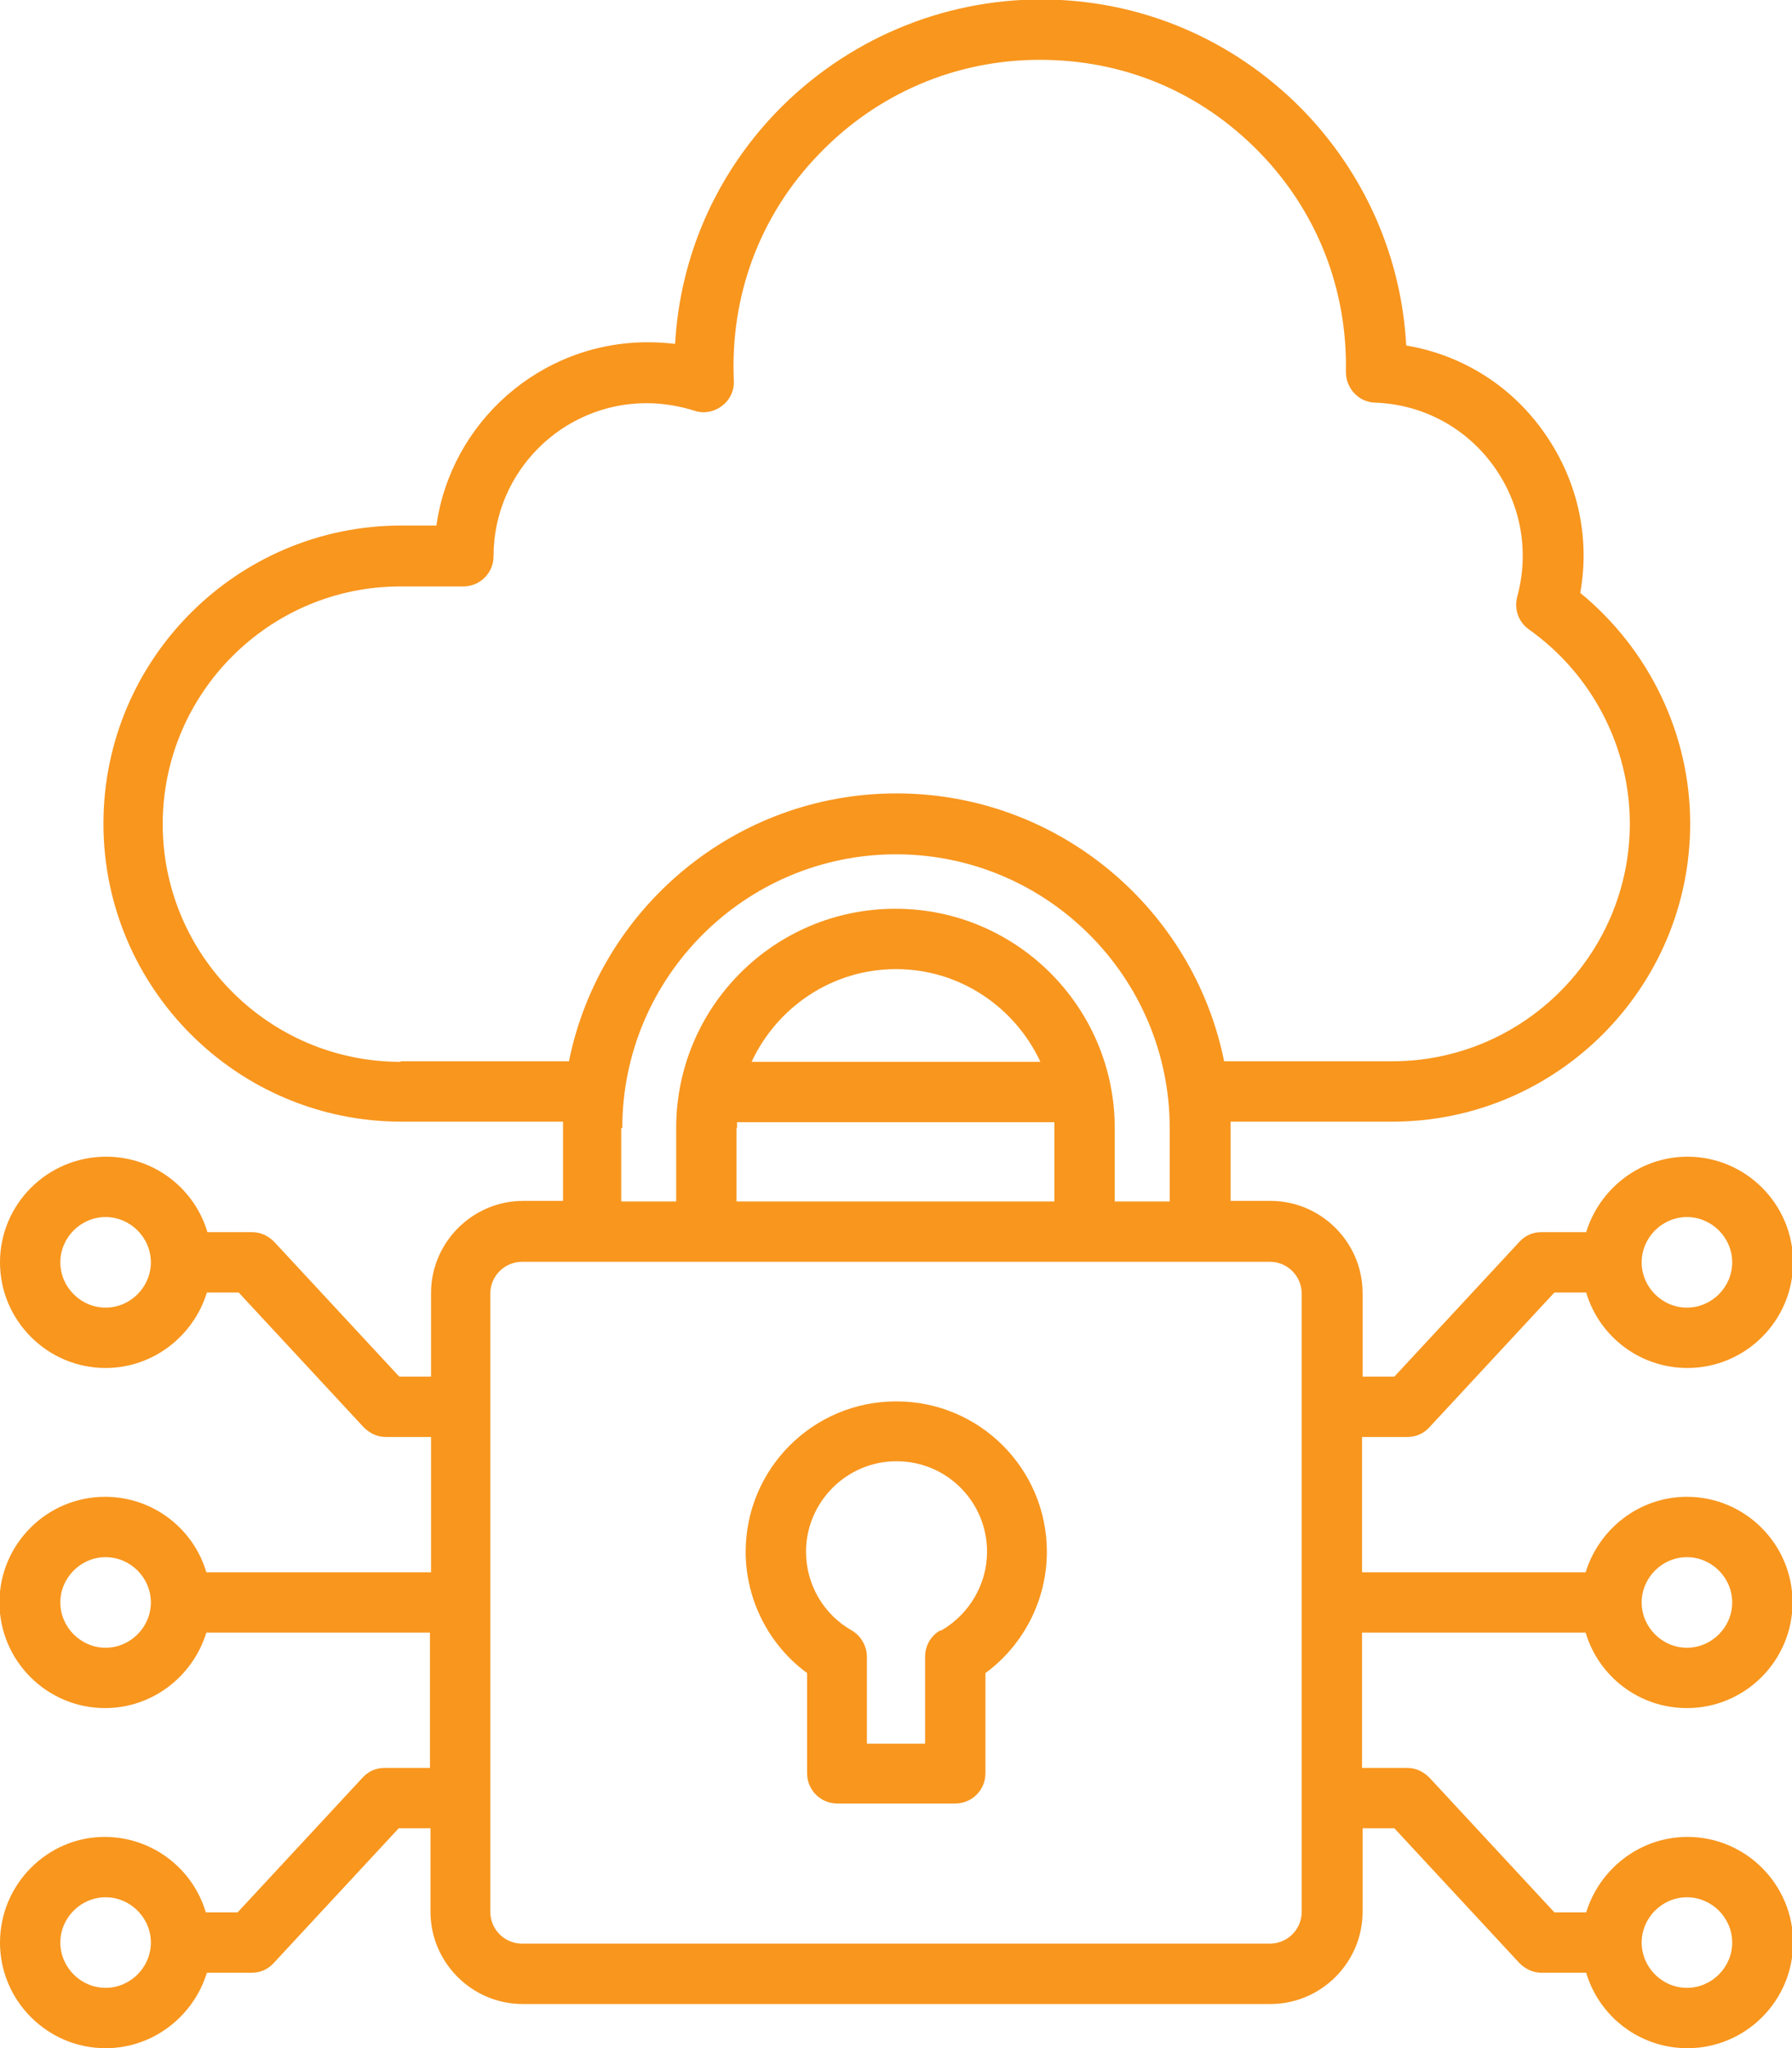<svg xmlns="http://www.w3.org/2000/svg" id="Layer_2" data-name="Layer 2" viewBox="0 0 33.26 38"><defs><style>      .cls-1 {        fill: #f8961e;      }    </style></defs><g id="Layer_2-2" data-name="Layer 2"><path class="cls-1" d="M29.43,30.29c.24.81.99,1.4,1.88,1.4,1.08,0,1.96-.88,1.96-1.96s-.88-1.96-1.96-1.96c-.88,0-1.63.59-1.88,1.4h-4.15v-2.51h.84c.16,0,.3-.06.41-.18l2.32-2.5h.59c.24.81.99,1.4,1.88,1.4,1.08,0,1.96-.88,1.96-1.96s-.88-1.96-1.96-1.96c-.88,0-1.63.59-1.88,1.4h-.83c-.16,0-.3.06-.41.18l-2.32,2.5h-.59v-1.55c0-.94-.77-1.71-1.71-1.71h-.74v-1.36s0-.07,0-.11h3c3.05,0,5.53-2.48,5.53-5.53,0-1.66-.76-3.23-2.04-4.28.19-1.06-.06-2.14-.71-3.03-.61-.84-1.51-1.39-2.52-1.56-.09-1.65-.77-3.19-1.93-4.38-1.29-1.31-3.01-2.04-4.85-2.04s-3.62.75-4.92,2.1c-1.13,1.18-1.78,2.69-1.87,4.29-.17-.02-.34-.03-.51-.03-1.99,0-3.65,1.48-3.92,3.4h-.65c-3.05,0-5.53,2.48-5.53,5.53s2.48,5.53,5.53,5.53h3s0,.07,0,.11v1.36h-.74c-.94,0-1.71.77-1.71,1.71v1.55h-.59l-2.32-2.5c-.11-.11-.25-.18-.41-.18h-.83c-.24-.81-.99-1.4-1.88-1.4C.88,21.46,0,22.34,0,23.42s.88,1.96,1.96,1.96c.88,0,1.63-.59,1.88-1.4h.59l2.32,2.5c.11.11.25.18.41.18h.84v2.51H3.83c-.24-.81-.99-1.4-1.88-1.4-1.08,0-1.96.88-1.96,1.96s.88,1.96,1.96,1.96c.88,0,1.63-.59,1.88-1.4h4.15v2.51h-.84c-.16,0-.3.06-.41.18l-2.32,2.5h-.59c-.24-.81-.99-1.4-1.88-1.4C.88,34.08,0,34.96,0,36.04s.88,1.96,1.96,1.96c.88,0,1.63-.59,1.88-1.4h.83c.16,0,.3-.06.41-.18l2.32-2.5h.59v1.55c0,.94.77,1.71,1.71,1.71h13.88c.94,0,1.71-.77,1.71-1.71v-1.55h.59l2.32,2.5c.11.11.25.18.41.18h.83c.24.81.99,1.4,1.88,1.4,1.08,0,1.96-.88,1.96-1.96s-.88-1.96-1.96-1.96c-.88,0-1.63.59-1.88,1.4h-.59l-2.32-2.5c-.11-.11-.25-.18-.41-.18h-.84v-2.51h4.15ZM31.31,28.89c.46,0,.84.38.84.84s-.38.84-.84.84-.84-.38-.84-.84h0c0-.46.38-.84.84-.84ZM31.31,22.58c.46,0,.84.38.84.84s-.38.84-.84.84-.84-.38-.84-.84.38-.84.84-.84ZM1.96,24.26c-.46,0-.84-.38-.84-.84s.38-.84.84-.84.84.38.84.84-.38.84-.84.84ZM1.96,30.57c-.46,0-.84-.38-.84-.84s.38-.84.84-.84.84.38.84.84h0c0,.46-.38.84-.84.84ZM1.96,36.88c-.46,0-.84-.38-.84-.84s.38-.84.84-.84.84.38.84.84-.38.84-.84.84ZM31.31,35.2c.46,0,.84.38.84.84s-.38.84-.84.84-.84-.38-.84-.84.38-.84.84-.84ZM7.43,19.7c-2.43,0-4.41-1.98-4.41-4.41s1.98-4.41,4.41-4.41h1.17c.31,0,.56-.25.56-.56,0-1.57,1.28-2.84,2.84-2.84.3,0,.6.05.89.14.17.06.37.02.51-.09.15-.11.23-.29.22-.47-.07-1.57.48-3.06,1.57-4.19,1.08-1.13,2.54-1.76,4.11-1.76s2.98.6,4.06,1.7c1.08,1.1,1.65,2.55,1.62,4.09,0,.3.23.56.54.57.87.03,1.67.45,2.19,1.16.52.71.68,1.6.45,2.44-.06.23.02.47.22.61,1.17.83,1.87,2.18,1.87,3.6,0,2.43-1.98,4.41-4.41,4.41h-3.12c-.57-2.83-3.08-4.97-6.08-4.97s-5.51,2.14-6.08,4.97h-3.12ZM11.55,20.93c0-2.8,2.28-5.08,5.08-5.08s5.08,2.28,5.08,5.08v1.36h-1.02v-1.36c0-2.24-1.82-4.07-4.07-4.07s-4.07,1.82-4.07,4.07v1.36h-1.02v-1.36ZM13.68,20.93s0-.07,0-.11h5.89s0,.07,0,.11v1.36h-5.9v-1.36h0ZM13.95,19.7c.47-1.01,1.49-1.72,2.68-1.72s2.21.71,2.68,1.72h-5.36ZM24.16,35.47c0,.33-.27.59-.59.59h-13.88c-.33,0-.59-.27-.59-.59v-11.47c0-.33.27-.59.59-.59h13.88c.33,0,.59.27.59.59v11.47h0ZM16.63,26c-1.54,0-2.79,1.25-2.79,2.79,0,.89.43,1.73,1.14,2.25v1.86c0,.31.25.56.56.56h2.19c.31,0,.56-.25.56-.56v-1.86c.71-.52,1.14-1.36,1.14-2.25,0-1.54-1.25-2.79-2.79-2.79h0ZM17.45,30.25c-.18.1-.28.29-.28.49v1.61h-1.08v-1.61c0-.2-.11-.39-.28-.49-.53-.3-.85-.86-.85-1.46,0-.92.75-1.68,1.68-1.68s1.68.75,1.68,1.68c0,.6-.33,1.16-.85,1.46Z"></path></g></svg>